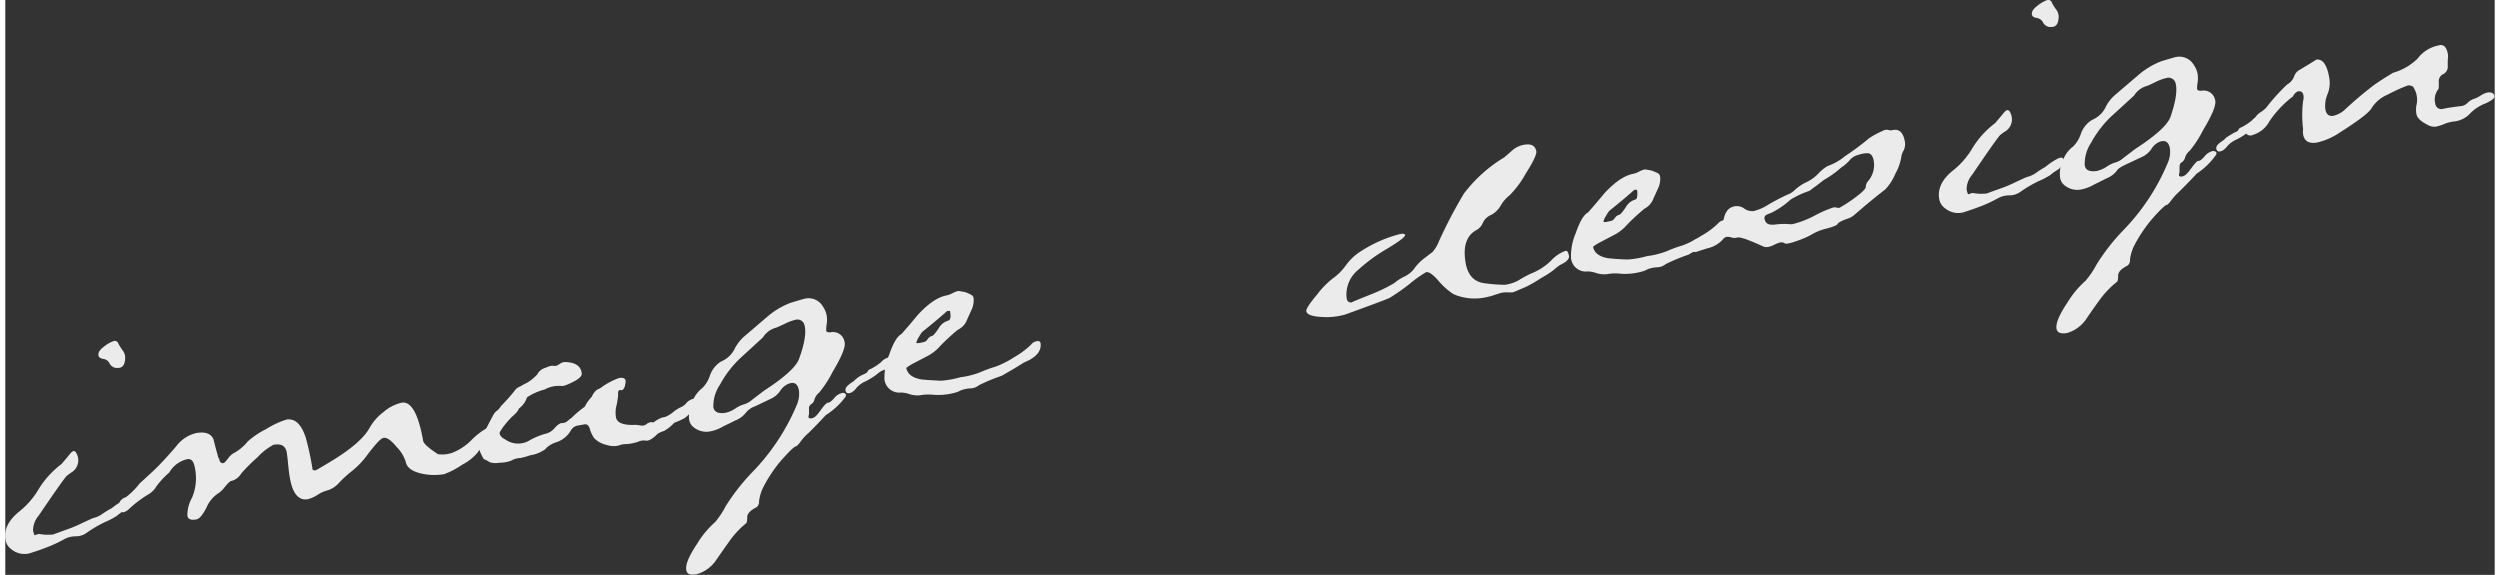 <svg xmlns="http://www.w3.org/2000/svg" viewBox="0 0 373.76 86.31" width="374" height="86"><rect x="0" y="0" width="373.76" height="86.31" fill="#333333" stroke="none"/><defs><style>.cls-1{fill:#ebebeb;}</style></defs><title>txt-case_04</title><g id="レイヤー_2" data-name="レイヤー 2"><g id="contents"><path class="cls-1" d="M18.58,75.83a2,2,0,0,1-.86.91,8.26,8.26,0,0,0-1,.73,12.2,12.2,0,0,1-1.77.92,19.91,19.91,0,0,0-2.63,1.53,2.77,2.77,0,0,1-1.67.6,3.62,3.62,0,0,0-1.75.41,20.1,20.1,0,0,1-3.11,1.41c-.47.19-1.19.43-2.15.74a3.11,3.11,0,0,1-2.75-.63,2.12,2.12,0,0,1-.85-1.38q-.42-2.31,2.13-4.33a12.18,12.18,0,0,0,2.7-3.07,13.74,13.74,0,0,1,3.57-4c.31-.36.74-.87,1.3-1.55s.88-.44,1.15.46A2.12,2.12,0,0,1,9.81,71l-.56.43q-.37.29-4.25,6a3.45,3.45,0,0,0-.83,2.18c.09.49.18.74.29.76-.08,0,.13-.09.62-.21a6.69,6.69,0,0,0,2.14.08c.32-.13.94-.35,1.87-.69a19.35,19.35,0,0,0,2.41-1q1.63-.76,1.74-.78a3.83,3.83,0,0,0,1.4-.66A13.76,13.76,0,0,1,16,76.29,10.44,10.44,0,0,1,18,75c.31-.12.54-.13.66,0S18.78,75.42,18.58,75.83ZM18,53.65c0,1-.32,1.47-.84,1.57a2.4,2.4,0,0,1-.66,0,1.28,1.28,0,0,1-.86-.69,1.19,1.19,0,0,0-.93-.64q-.64-.12-.72-.51c-.08-.43.19-.86.79-1.31a4.85,4.85,0,0,1,1.52-.87.55.55,0,0,1,.67.38,9.36,9.36,0,0,0,.63,1A1.8,1.8,0,0,1,18,53.65Z"/><path class="cls-1" d="M73.05,64.55a2.07,2.07,0,0,1-1.13,2.53,1.87,1.87,0,0,0-1,.86,7.62,7.62,0,0,1-2.34,1.84,11.82,11.82,0,0,1-2.7,1.41,8.82,8.82,0,0,1-3.31-.07c-1.48-.32-2.3-.92-2.45-1.81a5.84,5.84,0,0,0-1.39-2.24c-.83-1-1.47-1.42-1.93-1.33s-1.09.83-2.28,2.33a12.7,12.7,0,0,1-2.75,2.87,17.21,17.21,0,0,0-1.61,1.5,4,4,0,0,1-1.7,1.16,5,5,0,0,0-1.55.68,4.8,4.8,0,0,1-1.49.67c-1.38.24-2.28-.83-2.7-3.23-.09-.52-.18-1.22-.26-2.08s-.16-1.43-.2-1.7c-.17-1-.85-1.37-2-1.16a9.05,9.05,0,0,0-2.39,1.87,25.19,25.19,0,0,0-2.44,2.43,2.43,2.43,0,0,1-1.48,1.13c-.19,0-.52.34-1,.91a3.7,3.7,0,0,1-1.06,1,4.85,4.85,0,0,0-1.69,2.1c-.57,1.1-1.07,1.69-1.49,1.76-.82.15-1.28,0-1.37-.57a5.35,5.35,0,0,1,.71-2.71,7.57,7.57,0,0,0,.4-4.54c-.17-.92-.54-1.33-1.13-1.22a4.21,4.21,0,0,0-2.7,2A13.08,13.08,0,0,0,22.7,73a3.36,3.36,0,0,1-1.11,1.16,17.69,17.69,0,0,0-2.88,2.13,2.22,2.22,0,0,1-.95.63c-.3,0-.5-.25-.62-.91s.22-1.09,1-1.39a10.47,10.47,0,0,0,2-2l2.05-1.89q1.28-1.18,3.46-3.71a5.27,5.27,0,0,1,3-2c1.35-.24,2.21.06,2.6.91.23.94.49,1.89.76,2.86l.11.08,0,.06c.08.46.29.66.62.6.13,0,.35-.24.67-.65a3.18,3.18,0,0,1,.75-.77,6.83,6.83,0,0,0,2.22-1.81,12.39,12.39,0,0,1,2.75-1.86A13.55,13.55,0,0,1,42.2,63c1.29-.23,2.26.69,2.92,2.73a42,42,0,0,1,1,4.66c0,.19.2.27.49.21.07,0,.77-.42,2.12-1.23,3.12-1.87,5.11-3.58,5.95-5.11a7.85,7.85,0,0,1,2.12-2.41,6.34,6.34,0,0,1,2.7-1.39q2.16-.37,3.24,5.73c.08.42.82,1.09,2.23,2A4.67,4.67,0,0,0,67.06,68a8.33,8.33,0,0,0,3-2,10.5,10.5,0,0,1,2.77-2A.68.68,0,0,1,73.05,64.55Z"/><path class="cls-1" d="M103.77,61.11a1.15,1.15,0,0,1-.76.59,3.67,3.67,0,0,1-1.08,1.11,12.46,12.46,0,0,1-1.5.67,6,6,0,0,1-1.56,1.24,3.17,3.17,0,0,0-.94.42c-.75.77-1.36,1.12-1.85,1a2,2,0,0,0-1.08.19,6.64,6.64,0,0,1-2,.35,3,3,0,0,0-.93.22,3.37,3.37,0,0,1-1.82-.11,3.69,3.69,0,0,1-1.83-1,4.58,4.58,0,0,1-.66-1.41c-.16-.51-.42-.73-.78-.67l-1.13.2a1.55,1.55,0,0,0-.94.72,3.89,3.89,0,0,1-2.13,1.75,3.9,3.9,0,0,0-1.48.82,2,2,0,0,1-.67.52,4.91,4.91,0,0,1-1.81.63,10.6,10.6,0,0,1-1.46.41,3,3,0,0,0-1.4.4,5.06,5.06,0,0,1-1.77.31,2.83,2.83,0,0,1-1.49-.09A3.1,3.1,0,0,0,72,69c-.17,0-.44-.5-.8-1.38-.24-.57.45-2.34,2.06-5.29a1.86,1.86,0,0,1,.64-.72,3.19,3.19,0,0,0,.54-.66,30,30,0,0,0,2-2.24,1.69,1.69,0,0,1,.73-.63,2.15,2.15,0,0,0,.53-.3,5.61,5.61,0,0,0,1.16-.66,7.41,7.41,0,0,0,1-.89,2,2,0,0,1,1.2-1l.52-.2a1.36,1.36,0,0,1,.8-.09,1.19,1.19,0,0,0,.81-.27,1.52,1.52,0,0,1,.76-.31c1.67,0,2.53.64,2.6,1.78,0,.37-.46.78-1.36,1.23s-1.46.64-1.68.57a2,2,0,0,0-.36,0,4.15,4.15,0,0,0-2.14.53,8.74,8.74,0,0,0-2.68,1.19,3.38,3.38,0,0,1-1.23,1.69c-.05.28-.4.69-1.05,1.25A15.19,15.19,0,0,0,74.83,64a8.25,8.25,0,0,0-.6.92c-.06.38.22.74.85,1.07a3.33,3.33,0,0,0,3.4.26,10.41,10.41,0,0,1,2.6-1.12,2.49,2.49,0,0,0,1.41-.88c.46-.5.83-.75,1.12-.73a1.28,1.28,0,0,0,.92-.42l.53-.4A14.78,14.78,0,0,1,87,61.07a5.92,5.92,0,0,1,1.06-1.5,2.67,2.67,0,0,1,.78-1.06,3,3,0,0,0,.6-.31,10.72,10.72,0,0,1,2.69-1.44q1.29-.23.93,1l0,.11c-.17.57-.4.8-.68.7s-.42.17-.37.8a13.63,13.63,0,0,1-.33,1.89,4.84,4.84,0,0,0,0,1.37c.15.85,1.11,1.24,2.89,1.16.28,0,.57.06.89.1a1.06,1.06,0,0,0,.86-.25,1.15,1.15,0,0,1,1-.22,5.46,5.46,0,0,1,1.34-.75c.31,0,.81-.18,1.48-.69a6.58,6.58,0,0,1,1.16-.79,2.07,2.07,0,0,0,.92-.64,2.13,2.13,0,0,1,1-.66c.69-.09,1.06,0,1.11.26A7.71,7.71,0,0,1,103.77,61.11Z"/><path class="cls-1" d="M126,51.31q.33,1-1.79,4.53a16.61,16.61,0,0,1-2,3.09,2.17,2.17,0,0,0-.71,1,1.12,1.12,0,0,1-.5.75.73.73,0,0,0-.33.72c0,.51,0,.78,0,.81-.19.47-.05.67.41.59s.81-.47,1.35-1.23.91-1.12,1.1-1.11.49-.2.9-.66a2.19,2.19,0,0,1,1.16-.79.56.56,0,0,1,.58.15c.1.15.06.33-.11.53a10.74,10.74,0,0,1-2.88,2.64c-.54.6-1.38,1.48-2.53,2.63a7.72,7.72,0,0,0-1.2,1.28c-.35.5-.63.77-.82.8s-1,.79-2.25,2.22a21,21,0,0,0-2.53,3.8,6.34,6.34,0,0,0-.68,2.2,1.05,1.05,0,0,1-.35.88c-1,.5-1.44,1-1.43,1.54s-.06.84-.22.93a13.55,13.55,0,0,0-2.47,2.67q-1,1.4-2,2.85a5.23,5.23,0,0,1-2.88,2.08c-1,.17-1.48,0-1.58-.64-.14-.78.4-2.1,1.64-3.94a14,14,0,0,1,2.72-3.27A13,13,0,0,0,108.16,76a31.65,31.65,0,0,1,3.89-5,32.45,32.45,0,0,0,6.75-10.12,4.22,4.22,0,0,0,.36-2.25q-.27-1.53-1.59-1a2.66,2.66,0,0,0-1.19,1A3.37,3.37,0,0,1,115,59.84L112.58,61a3,3,0,0,0-1.42,1,3.74,3.74,0,0,1-1.61,1.15c-.58.3-1.18.59-1.77.87a5.85,5.85,0,0,1-1.9.74,3,3,0,0,1-2.49-.58,1.79,1.79,0,0,1-.72-1.19,4.76,4.76,0,0,1,.53-2.78,4.45,4.45,0,0,1,1.43-1.93,4.72,4.72,0,0,0,1.17-1.91,4,4,0,0,1,1.68-2.1,4,4,0,0,0,1.93-1.71,6.34,6.34,0,0,1,1.48-2l3.44-2.94a11.84,11.84,0,0,1,3.53-2.14c1.32-.41,2.08-.62,2.28-.66a2.49,2.49,0,0,1,2.65,1.26,3.27,3.27,0,0,1,.53,1.28,4.26,4.26,0,0,1,0,1.34,6.22,6.22,0,0,0-.07.9c0,.23.26.33.66.29A1.75,1.75,0,0,1,126,51.31ZM120,48.85a1.08,1.08,0,0,0-1.41-.82,7,7,0,0,0-1.57.59c-.69.32-1.11.51-1.27.57a3.36,3.36,0,0,0-2,1.47l-3.36,3.08a15.57,15.57,0,0,0-3.08,4,5.73,5.73,0,0,0-1,3.39c.14.76.75,1,1.83.85a4.43,4.43,0,0,0,1.46-.64,4.64,4.64,0,0,1,1.17-.59,3.19,3.19,0,0,0,1.3-.68c.92-.71,1.56-1.19,1.92-1.46,3.07-2,4.8-3.59,5.2-4.77Q120.42,50.45,120,48.85Zm13.18,5.6A2.43,2.43,0,0,1,132,55.52a2.75,2.75,0,0,0-1,.56,10.06,10.06,0,0,1-1.8,1.15,4,4,0,0,0-1.4,1,2.42,2.42,0,0,1-.74.69c-.54.23-.84.13-.91-.3s.34-.82,1.22-1.38a4.56,4.56,0,0,1,1.41-1c.44-.18.67-.34.7-.48s.19-.27.49-.39a7.45,7.45,0,0,0,1.52-1,2.14,2.14,0,0,1,1.34-.74c.3-.06.46,0,.5.21A1.17,1.17,0,0,1,133.21,54.45Z"/><path class="cls-1" d="M155.44,51.54q.21,1.8-2.49,2.88c-.85.56-2,1.23-3.35,2a27.82,27.82,0,0,0-3.41,1.41,2.13,2.13,0,0,1-1.24.48,4.54,4.54,0,0,0-1.51.31,4,4,0,0,1-1.1.4,9.15,9.15,0,0,1-3.11.24,7.25,7.25,0,0,0-1.91.09,4,4,0,0,1-1.58-.18,4.25,4.25,0,0,0-1.23-.24A2.24,2.24,0,0,1,132,57a8.63,8.63,0,0,1,.71-3.75c.6-1.75,1.22-2.78,1.84-3.1.82-.92,1.62-1.86,2.4-2.81,1.61-1.77,3.1-2.78,4.44-3a3.69,3.69,0,0,0,.84-.33,3.23,3.23,0,0,1,.87-.33l.89.15a5.46,5.46,0,0,1,.88.35c.33.15.5.35.51.62a3.3,3.3,0,0,1-.34,1.79c-.27.59-.53,1.16-.77,1.71A2.78,2.78,0,0,1,143,49.52a29.82,29.82,0,0,0-3,2.82,6.74,6.74,0,0,1-1.67,1.18l-1.91,1a7.11,7.11,0,0,0-1.14.71c.15.89.86,1.46,2.12,1.71.36.07,1.39.14,3.09.22a14.08,14.08,0,0,0,2.9-.52,12.26,12.26,0,0,0,3.11-.8,16.57,16.57,0,0,1,2.15-.78,14,14,0,0,0,2.84-1.44A12.48,12.48,0,0,0,154,51.75a1.25,1.25,0,0,1,.49-.4,1.42,1.42,0,0,1,.58-.15A.4.4,0,0,1,155.44,51.54Zm-13.6-4.86-.41,0q-1.5,1.34-3.76,3.15a5.12,5.12,0,0,0-.52.8,2.42,2.42,0,0,0-.37.83l.17.07a5.48,5.48,0,0,0,1.22-.26,3.53,3.53,0,0,0,.38-.43,1.07,1.07,0,0,1,.57-.4c.18,0,.5-.4,1-1.11a2.4,2.4,0,0,1,1.49-1.2C141.91,48,142,47.57,141.84,46.68Z"/><path class="cls-1" d="M234.77,38.42c.07.43-.31.85-1.15,1.27a4.16,4.16,0,0,0-1,.73,14.11,14.11,0,0,1-2,1.31A23.85,23.85,0,0,1,228.46,43c-1.32.57-2,.87-2.13.89a6.36,6.36,0,0,1-.78,0,4.8,4.8,0,0,0-.88.06c-.32.09-.69.2-1.1.34a6.79,6.79,0,0,1-1,.28,8,8,0,0,1-5.15-.41,10.39,10.39,0,0,1-2.24-2c-.81-.94-1.43-1.37-1.85-1.3a17.94,17.94,0,0,0-2.48,1.76,30.24,30.24,0,0,1-3,2.1q-.63.31-6.64,2.49a10.14,10.14,0,0,1-3.34.39c-1.6-.06-2.44-.35-2.54-.87-.05-.33.5-1.18,1.66-2.55a12.68,12.68,0,0,1,2.3-2.36,8.52,8.52,0,0,0,2-2,7.93,7.93,0,0,1,2.2-2.07,19.63,19.63,0,0,1,6-2.63c.42-.07.65,0,.69.19-.11.35-1,1-2.74,2.05a25,25,0,0,0-4.31,3.15,4.78,4.78,0,0,0-1.74,4.27c.09.49.36.69.82.61-.13,0,.75-.35,2.64-1.12a24.13,24.13,0,0,0,3.7-1.77,6.79,6.79,0,0,1,1.56-1,4,4,0,0,0,1.42-1.16A6.84,6.84,0,0,1,212.77,39c.48-.39,1-.77,1.48-1.13a5.16,5.16,0,0,0,1-1.65A71.52,71.52,0,0,1,219,29.06a21.57,21.57,0,0,1,6.05-5.43s.47-.39,1.32-1.15a3.62,3.62,0,0,1,1.69-.75c1.05-.19,1.66.15,1.81,1,.07.43-.46,1.55-1.6,3.35a14.65,14.65,0,0,1-2.42,3.25,5.31,5.31,0,0,0-1.31,1.5,3.62,3.62,0,0,1-1.42,1.42,2.4,2.4,0,0,0-1.27,1.18,2.17,2.17,0,0,1-.92,1.08c-1.55.82-2.11,2.47-1.67,5,.32,1.77,1.22,2.76,2.71,3a24.94,24.94,0,0,0,3.19.25,5.77,5.77,0,0,0,2-.65A19.6,19.6,0,0,1,229,41.1a8.86,8.86,0,0,0,3.11-2,5.34,5.34,0,0,1,2.18-1.45C234.53,37.65,234.67,37.89,234.77,38.42Z"/><path class="cls-1" d="M258.55,33.36c.14,1.2-.69,2.15-2.49,2.88-.85.55-2,1.22-3.35,2a26.32,26.32,0,0,0-3.41,1.41,2.13,2.13,0,0,1-1.24.48,4.3,4.3,0,0,0-1.51.31,4,4,0,0,1-1.1.4,9.15,9.15,0,0,1-3.11.24,6.79,6.79,0,0,0-1.91.09,4,4,0,0,1-1.58-.18,4.24,4.24,0,0,0-1.24-.24,2.23,2.23,0,0,1-2.53-2,8.67,8.67,0,0,1,.71-3.76c.6-1.74,1.22-2.78,1.84-3.09.82-.92,1.62-1.86,2.4-2.81,1.62-1.77,3.1-2.78,4.44-3a3.48,3.48,0,0,0,.83-.33,3.4,3.4,0,0,1,.88-.33l.89.15a5.46,5.46,0,0,1,.88.35.71.71,0,0,1,.51.62,3.3,3.3,0,0,1-.34,1.79c-.27.59-.53,1.16-.77,1.71a2.83,2.83,0,0,1-1.24,1.28,29.82,29.82,0,0,0-3,2.82,6.74,6.74,0,0,1-1.67,1.18l-1.91,1a7.11,7.11,0,0,0-1.14.71q.23,1.33,2.13,1.71a30.63,30.63,0,0,0,3.08.21,14,14,0,0,0,2.9-.51,12.26,12.26,0,0,0,3.11-.8,16.57,16.57,0,0,1,2.15-.78,13.65,13.65,0,0,0,2.84-1.45,12,12,0,0,0,2.52-1.84,1.32,1.32,0,0,1,.49-.39,1.42,1.42,0,0,1,.58-.15A.4.4,0,0,1,258.55,33.36ZM245,28.5l-.42,0q-1.49,1.34-3.75,3.15a5.12,5.12,0,0,0-.52.8,2.42,2.42,0,0,0-.37.83l.17.07a6.12,6.12,0,0,0,1.22-.26,4.27,4.27,0,0,0,.39-.43,1,1,0,0,1,.56-.4c.18,0,.5-.4,1-1.11a2.4,2.4,0,0,1,1.49-1.2C245,29.86,245.1,29.39,245,28.5Z"/><path class="cls-1" d="M285.17,21.1a2.16,2.16,0,0,1-.16,1.5,2.62,2.62,0,0,0-.35,1,7.39,7.39,0,0,1-.85,2.41,8,8,0,0,1-1.55,2.43c-1.31,1-2.81,2.24-4.48,3.68a3.15,3.15,0,0,1-1.39.78c-.76.29-1.18.52-1.27.71s-.59.41-1.53.67a8.67,8.67,0,0,0-2,.71,12.61,12.61,0,0,1-2.42,1.12c-1.13.41-1.81.56-2,.43a.82.82,0,0,0-.64-.14,3.64,3.64,0,0,0-.9.33,4,4,0,0,1-.91.34,1.39,1.39,0,0,1-.77-.06c-2.18-1-3.47-1.46-3.89-1.35a1.62,1.62,0,0,1-.87,0,2,2,0,0,0-.73-.1.9.9,0,0,0-.59.4,4.47,4.47,0,0,1-2.35,1.33c-1.22.39-1.77.57-1.63.54-.57.07-.87-.23-.92-.9-.05-.46.42-.89,1.4-1.26a10.43,10.43,0,0,0,2.53-1.16,3.08,3.08,0,0,0,1.13-1.7,2.83,2.83,0,0,1,.58-1.29,1.9,1.9,0,0,1,2.39-.27,2.12,2.12,0,0,0,1.45.45,7.09,7.09,0,0,0,2.08-.87,31.71,31.71,0,0,1,3-1.59,2.91,2.91,0,0,0,1.14-.71,7,7,0,0,1,1.73-1.17,5.85,5.85,0,0,0,1.82-1.31,5.89,5.89,0,0,1,1.4-1.13,8.22,8.22,0,0,0,2.59-1.47,39.46,39.46,0,0,0,3.68-2.74,14.24,14.24,0,0,1,2-1.07,1.15,1.15,0,0,1,.79-.14,1.16,1.16,0,0,0,.57.06C284.26,19.28,284.91,19.8,285.17,21.1ZM280.5,24c-.14-.62-.42-.94-.83-1a4.5,4.5,0,0,0-1.48.26,2.42,2.42,0,0,0-1.36.9,7,7,0,0,1-1.19,1A15,15,0,0,1,273.07,27c-.51.4-1.24.95-2.2,1.66A13.24,13.24,0,0,0,268,30a12.29,12.29,0,0,1-2.95,2,4.58,4.58,0,0,0-.66.27c-.3.19-.35.5-.14.94s.64.58,1.41.51a11.1,11.1,0,0,1,2.07-.08,2.1,2.1,0,0,0,.66,0,14.82,14.82,0,0,0,3.35-1.31,17.1,17.1,0,0,1,2.71-1.18,1.25,1.25,0,0,1,.44,0,1.1,1.1,0,0,0,.49.05,21.53,21.53,0,0,0,2.95-2c.65-.52,1-.9,1-1.14a1.53,1.53,0,0,1,.4-.93A3.69,3.69,0,0,0,280.5,24Z"/><path class="cls-1" d="M308.9,24.64a2.05,2.05,0,0,1-.86.91,8.26,8.26,0,0,0-1,.73,12.2,12.2,0,0,1-1.77.92,19.3,19.3,0,0,0-2.62,1.53,2.83,2.83,0,0,1-1.68.6,3.65,3.65,0,0,0-1.75.41,20.1,20.1,0,0,1-3.11,1.41c-.47.19-1.19.43-2.15.74a3.09,3.09,0,0,1-2.75-.64,2.12,2.12,0,0,1-.85-1.37c-.27-1.54.43-3,2.13-4.33a12.23,12.23,0,0,0,2.71-3.07,13.57,13.57,0,0,1,3.56-4c.31-.36.74-.87,1.3-1.55s.89-.44,1.15.46a2.13,2.13,0,0,1-1.1,2.43c-.12.08-.31.23-.56.42s-1.67,2.2-4.25,6a3.43,3.43,0,0,0-.83,2.18c.09.49.18.74.29.76-.08,0,.13-.09.62-.21a6.81,6.81,0,0,0,2.15.07c.31-.12.93-.35,1.86-.68a21.07,21.07,0,0,0,2.41-1c1.09-.51,1.67-.77,1.74-.79a3.78,3.78,0,0,0,1.4-.65,11.93,11.93,0,0,1,1.33-.84,10.44,10.44,0,0,1,2-1.32c.32-.12.54-.13.66,0S309.1,24.23,308.9,24.64Zm-.61-22.18c0,1-.32,1.47-.84,1.57a2.4,2.4,0,0,1-.66,0,1.28,1.28,0,0,1-.86-.69A1.23,1.23,0,0,0,305,2.7c-.43-.07-.67-.24-.72-.5-.08-.43.19-.86.79-1.31A5.2,5.2,0,0,1,306.59,0a.57.57,0,0,1,.68.39,7.22,7.22,0,0,0,.62,1A1.8,1.8,0,0,1,308.29,2.46Z"/><path class="cls-1" d="M331.78,15q.33,1-1.8,4.53a16.09,16.09,0,0,1-2,3.09,2.15,2.15,0,0,0-.7,1,1.16,1.16,0,0,1-.51.75c-.21.1-.33.34-.33.72s0,.78,0,.81c-.19.47-.06.67.4.59s.82-.48,1.36-1.23.91-1.13,1.1-1.11.49-.2.9-.67a2.14,2.14,0,0,1,1.15-.78.58.58,0,0,1,.59.15c.09.15.06.32-.11.52A10.81,10.81,0,0,1,329,26.08c-.53.6-1.38,1.47-2.53,2.62a9.85,9.85,0,0,0-1.2,1.28c-.35.5-.62.77-.82.81s-1,.79-2.25,2.22a21.56,21.56,0,0,0-2.53,3.8A6.32,6.32,0,0,0,319,39a1,1,0,0,1-.36.87c-1,.51-1.43,1-1.42,1.55s-.07.83-.22.93A13.5,13.5,0,0,0,314.47,45c-.68.93-1.36,1.88-2,2.84A5.27,5.27,0,0,1,309.55,50c-.95.16-1.47-.05-1.58-.64q-.21-1.18,1.64-3.94a14.33,14.33,0,0,1,2.73-3.28A13.26,13.26,0,0,0,314,39.68a31.07,31.07,0,0,1,3.89-5,32.32,32.32,0,0,0,6.74-10.13,4.1,4.1,0,0,0,.37-2.24c-.18-1-.71-1.35-1.6-1a2.64,2.64,0,0,0-1.18,1.05,3.48,3.48,0,0,1-1.37,1.18l-2.44,1.14c-.81.38-1.29.71-1.42,1a3.7,3.7,0,0,1-1.6,1.14c-.59.31-1.18.6-1.77.88a6.13,6.13,0,0,1-1.91.74,3,3,0,0,1-2.48-.58,1.74,1.74,0,0,1-.72-1.19A4.78,4.78,0,0,1,309,23.9,4.44,4.44,0,0,1,310.46,22a4.7,4.7,0,0,0,1.16-1.9,4,4,0,0,1,1.69-2.1,4,4,0,0,0,1.93-1.71,6,6,0,0,1,1.48-2l3.44-2.94a11.79,11.79,0,0,1,3.53-2.15c1.32-.4,2.07-.62,2.27-.65a2.51,2.51,0,0,1,2.66,1.26,3.45,3.45,0,0,1,.53,1.27,4.66,4.66,0,0,1,0,1.35,4.11,4.11,0,0,0-.07.9c0,.23.26.32.66.29A1.75,1.75,0,0,1,331.78,15Zm-5.92-2.46a1.09,1.09,0,0,0-1.41-.82,6.87,6.87,0,0,0-1.58.58c-.68.33-1.11.52-1.26.58a3.36,3.36,0,0,0-2,1.47l-3.37,3.08a16,16,0,0,0-3.08,4,5.71,5.71,0,0,0-.95,3.39c.13.76.74,1,1.82.85a4.59,4.59,0,0,0,1.47-.64,4.63,4.63,0,0,1,1.16-.59,3.19,3.19,0,0,0,1.3-.68c.93-.71,1.57-1.2,1.93-1.46,3.06-2,4.8-3.59,5.2-4.78C325.86,15.28,326.12,13.63,325.86,12.56ZM339,18.16a2.46,2.46,0,0,1-1.18,1.07,2.69,2.69,0,0,0-1,.55,10.56,10.56,0,0,1-1.81,1.16,3.85,3.85,0,0,0-1.39,1,2.75,2.75,0,0,1-.74.68c-.54.24-.84.14-.92-.29s.35-.82,1.23-1.38c0-.15.51-.47,1.4-1,.45-.18.68-.34.71-.48s.19-.27.49-.39a8.25,8.25,0,0,0,1.52-1,2.17,2.17,0,0,1,1.34-.75c.29-.05.46,0,.49.22A1.17,1.17,0,0,1,339,18.16Z"/><path class="cls-1" d="M343.46,14.48a15.63,15.63,0,0,0-3.55,3.77,4.16,4.16,0,0,1-2.45,2,.82.82,0,0,1-1-.18.87.87,0,0,1-.1-.85,15.47,15.47,0,0,0,1.29-1.29,2.59,2.59,0,0,1,.95-1.08,4,4,0,0,0,.83-.66,31.82,31.82,0,0,1,3.14-3.49,2.36,2.36,0,0,0,1.06-1.18,1.71,1.71,0,0,1,.79-1q2.63-1.58,2.52-1.56c1-.17,1.66.77,2,2.84a4.44,4.44,0,0,1-.29,2.36,4.33,4.33,0,0,0-.31,2.27c.13.75.54,1.07,1.23.95a4,4,0,0,0,1.54-.78,57.64,57.64,0,0,1,4.55-3.85c.69-.49,1.63-1.1,2.83-1.82a8.68,8.68,0,0,0,3.68-2.12,5.2,5.2,0,0,1,3.21-2,.85.85,0,0,1,1,.34A2.64,2.64,0,0,1,366.71,9c0,.37,0,.76,0,1.15a1.24,1.24,0,0,1-.72,1,1.17,1.17,0,0,0-.62,1.22c0,.55,0,.87-.06,1a2.49,2.49,0,0,0-.48,2.17.93.93,0,0,0,1,.84c.72-.16,1.67-.31,2.86-.45a1.58,1.58,0,0,0,1-.49,2.59,2.59,0,0,1,.93-.59,3.92,3.92,0,0,0,1-.49,3.64,3.64,0,0,1,1-.46c.66-.11,1,.08,1.12.57,0,.26-.4.61-1.34,1.05a6.35,6.35,0,0,0-2.28,1.46,3.81,3.81,0,0,1-2.52,1.26,5.46,5.46,0,0,0-1.52.42A6.56,6.56,0,0,1,365,19a1.85,1.85,0,0,1-1.26-.23Q362.15,18,362,17.1a4,4,0,0,1,0-1.27,3.46,3.46,0,0,0-.5-2.81,1,1,0,0,0-.89-.15,25.69,25.69,0,0,0-2.91,1.33,5.15,5.15,0,0,0-2.43,2.05c-.42.69-2,1.9-4.75,3.63a10,10,0,0,1-3.43,1.52c-1.22.21-1.92-.2-2.1-1.25a3.12,3.12,0,0,1,0-.76,17.41,17.41,0,0,1,0-4.22,2,2,0,0,0,.06-.82c-.07-.43-.28-.64-.62-.65s-.66.23-.94.72Z"/></g></g></svg>